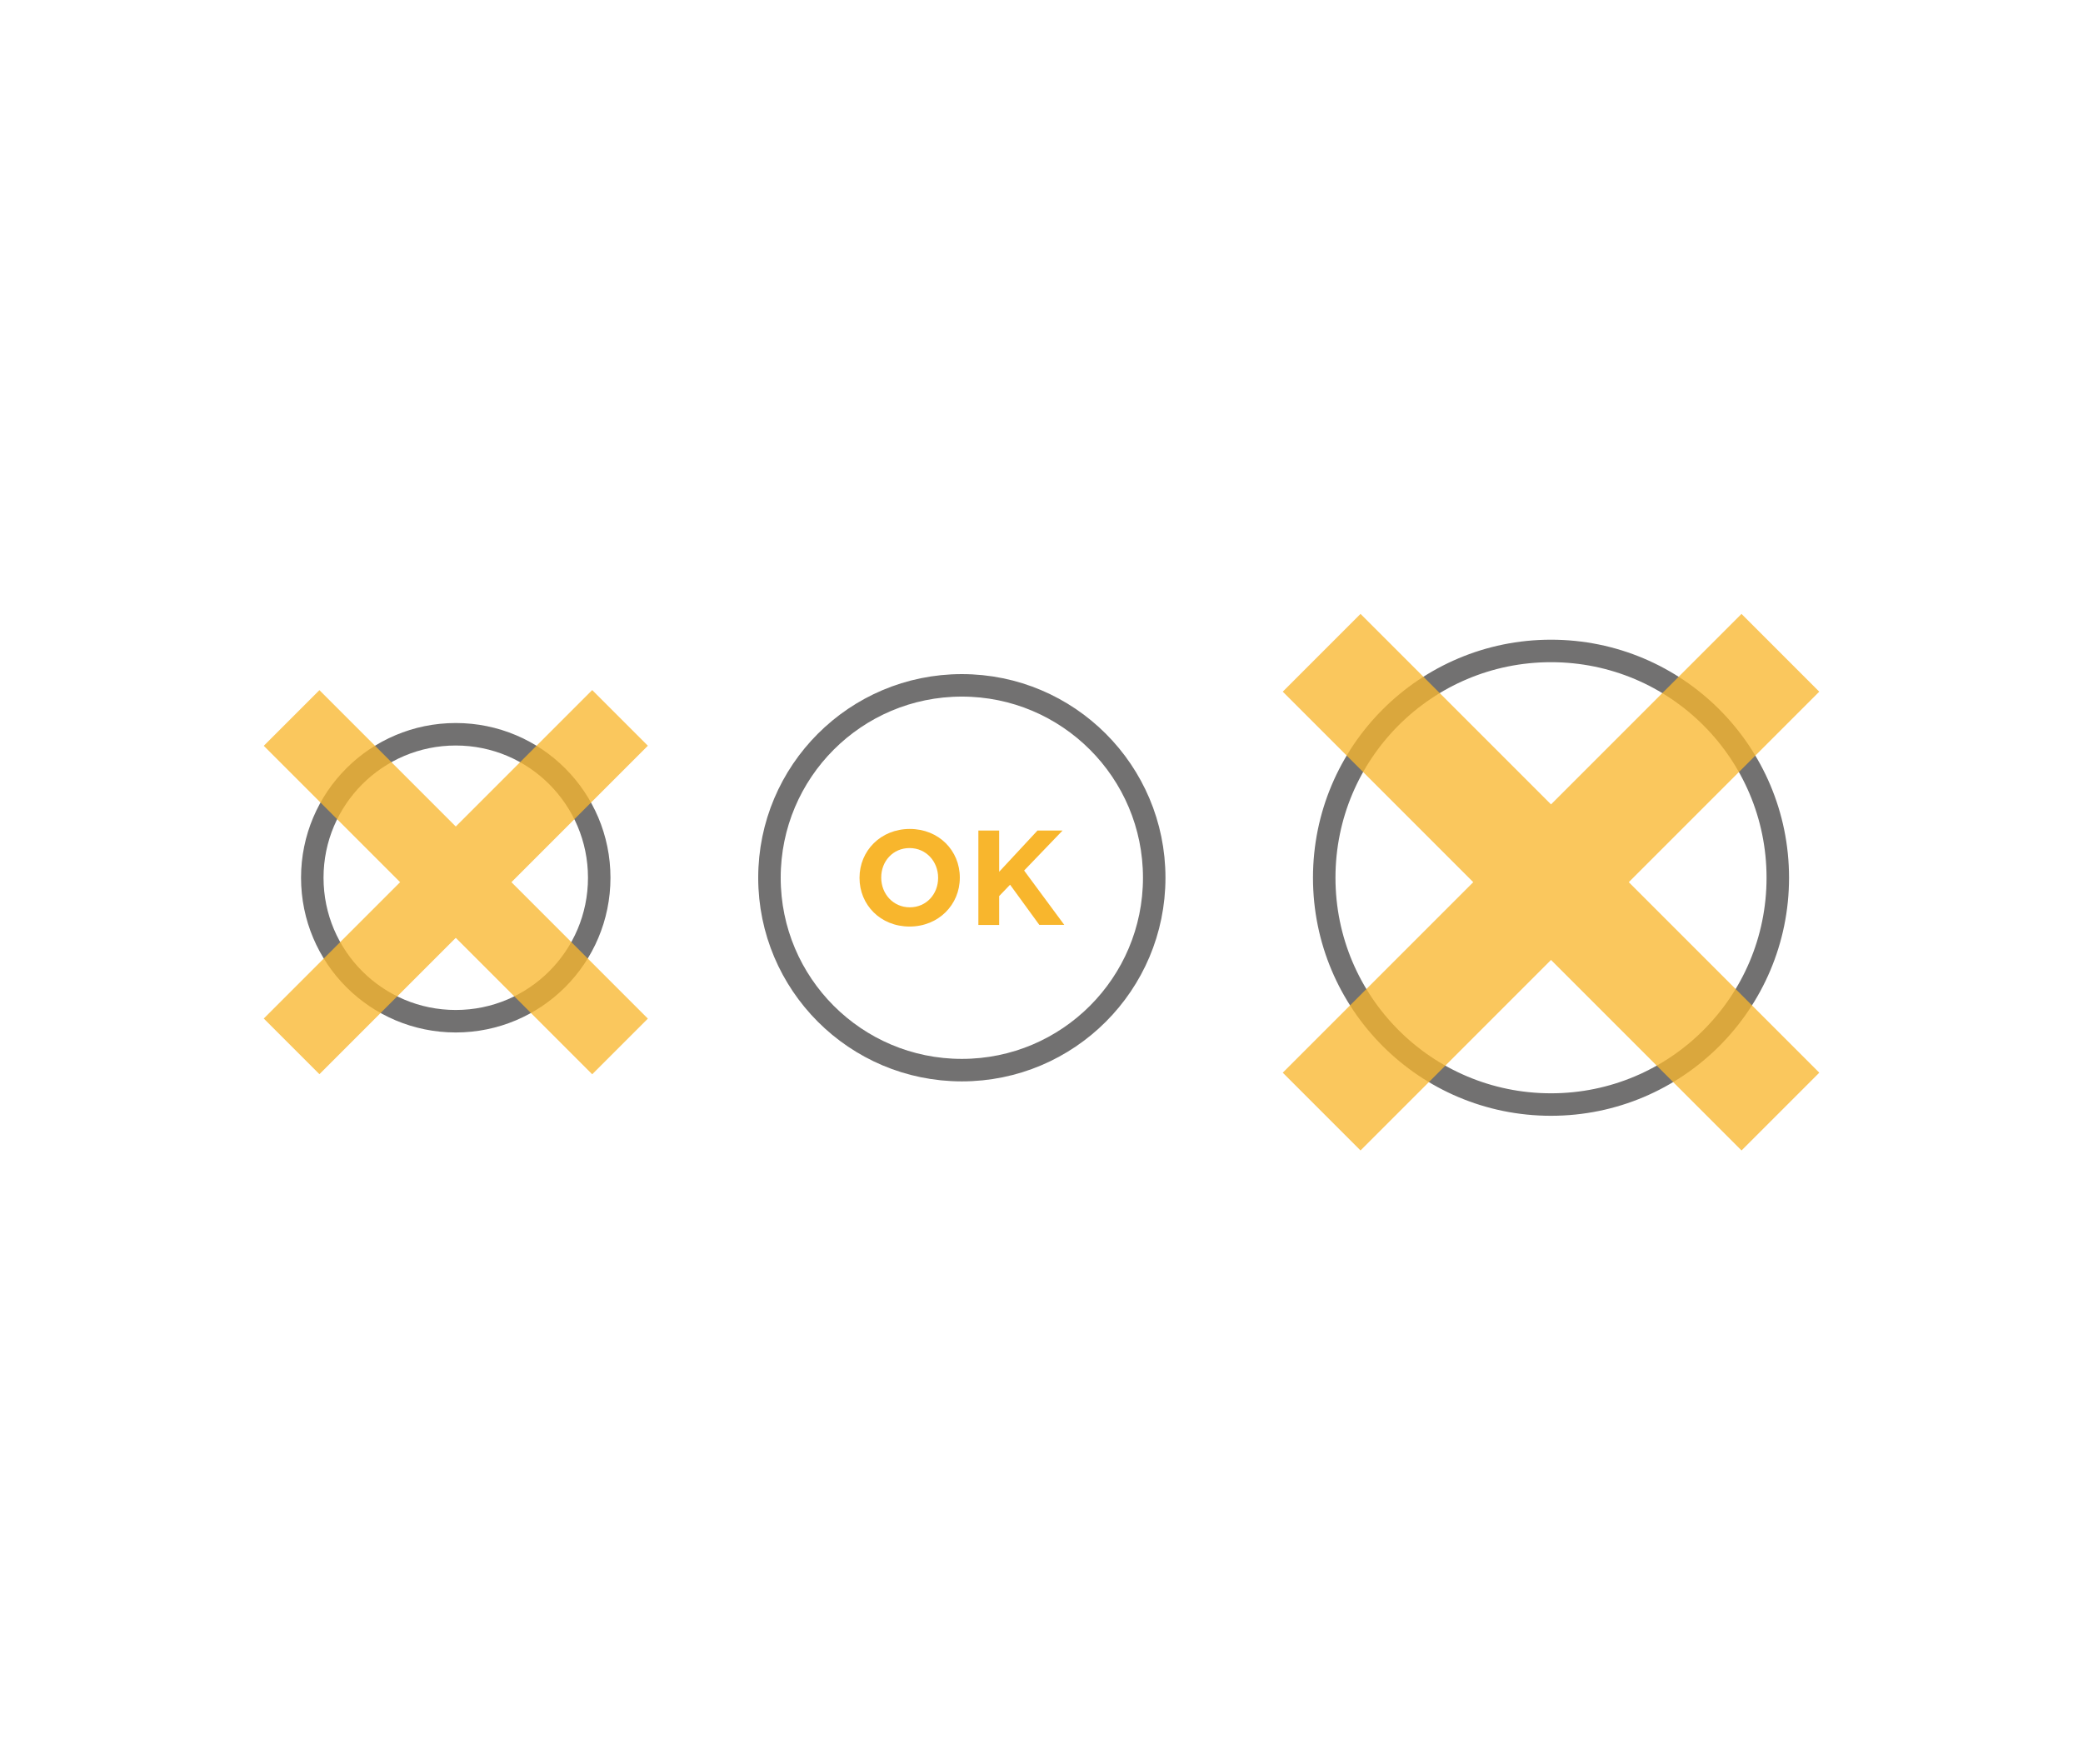 <?xml version="1.0" encoding="UTF-8"?><svg id="_レイヤー_2" xmlns="http://www.w3.org/2000/svg" width="65.35mm" height="55.35mm" viewBox="0 0 185.25 156.91"><defs><style>.cls-1{fill:#f8b62d;}.cls-2{opacity:0;stroke:#fff;stroke-miterlimit:10;}.cls-2,.cls-3{fill:none;}.cls-4{opacity:.77;}.cls-3{stroke:#727171;stroke-linecap:round;stroke-linejoin:round;stroke-width:2px;}</style></defs><g id="_レイヤー_1-2"><circle class="cls-3" cx="85.54" cy="78.06" r="17.11"/><circle class="cls-3" cx="40.53" cy="78.06" r="12.76"/><circle class="cls-3" cx="137.94" cy="78.06" r="20.17"/><g class="cls-4"><rect class="cls-1" x="37.03" y="57.8" width="7" height="41.31" transform="translate(-43.6 51.64) rotate(-45)"/><rect class="cls-1" x="19.88" y="74.95" width="41.31" height="7" transform="translate(-43.6 51.64) rotate(-45)"/></g><g class="cls-4"><rect class="cls-1" x="133.05" y="49.6" width="9.78" height="57.7" transform="translate(-15.07 120.52) rotate(-45)"/><rect class="cls-1" x="109.09" y="73.56" width="57.7" height="9.78" transform="translate(-15.07 120.52) rotate(-45)"/></g><path class="cls-1" d="m80.89,82.4c-2.59,0-4.45-1.93-4.45-4.32v-.02c0-2.39,1.88-4.34,4.47-4.34s4.45,1.93,4.45,4.32v.02c0,2.39-1.88,4.34-4.47,4.34Zm2.54-4.34c0-1.44-1.06-2.64-2.54-2.64s-2.52,1.18-2.52,2.61v.02c0,1.44,1.06,2.64,2.54,2.64s2.52-1.18,2.52-2.61v-.02Z"/><path class="cls-1" d="m92.43,82.25l-2.6-3.57-.97,1.01v2.57h-1.85v-8.4h1.85v3.67l3.41-3.67h2.23l-3.42,3.56,3.57,4.83h-2.22Z"/><rect class="cls-2" x=".5" y=".5" width="184.25" height="155.91"/></g></svg>